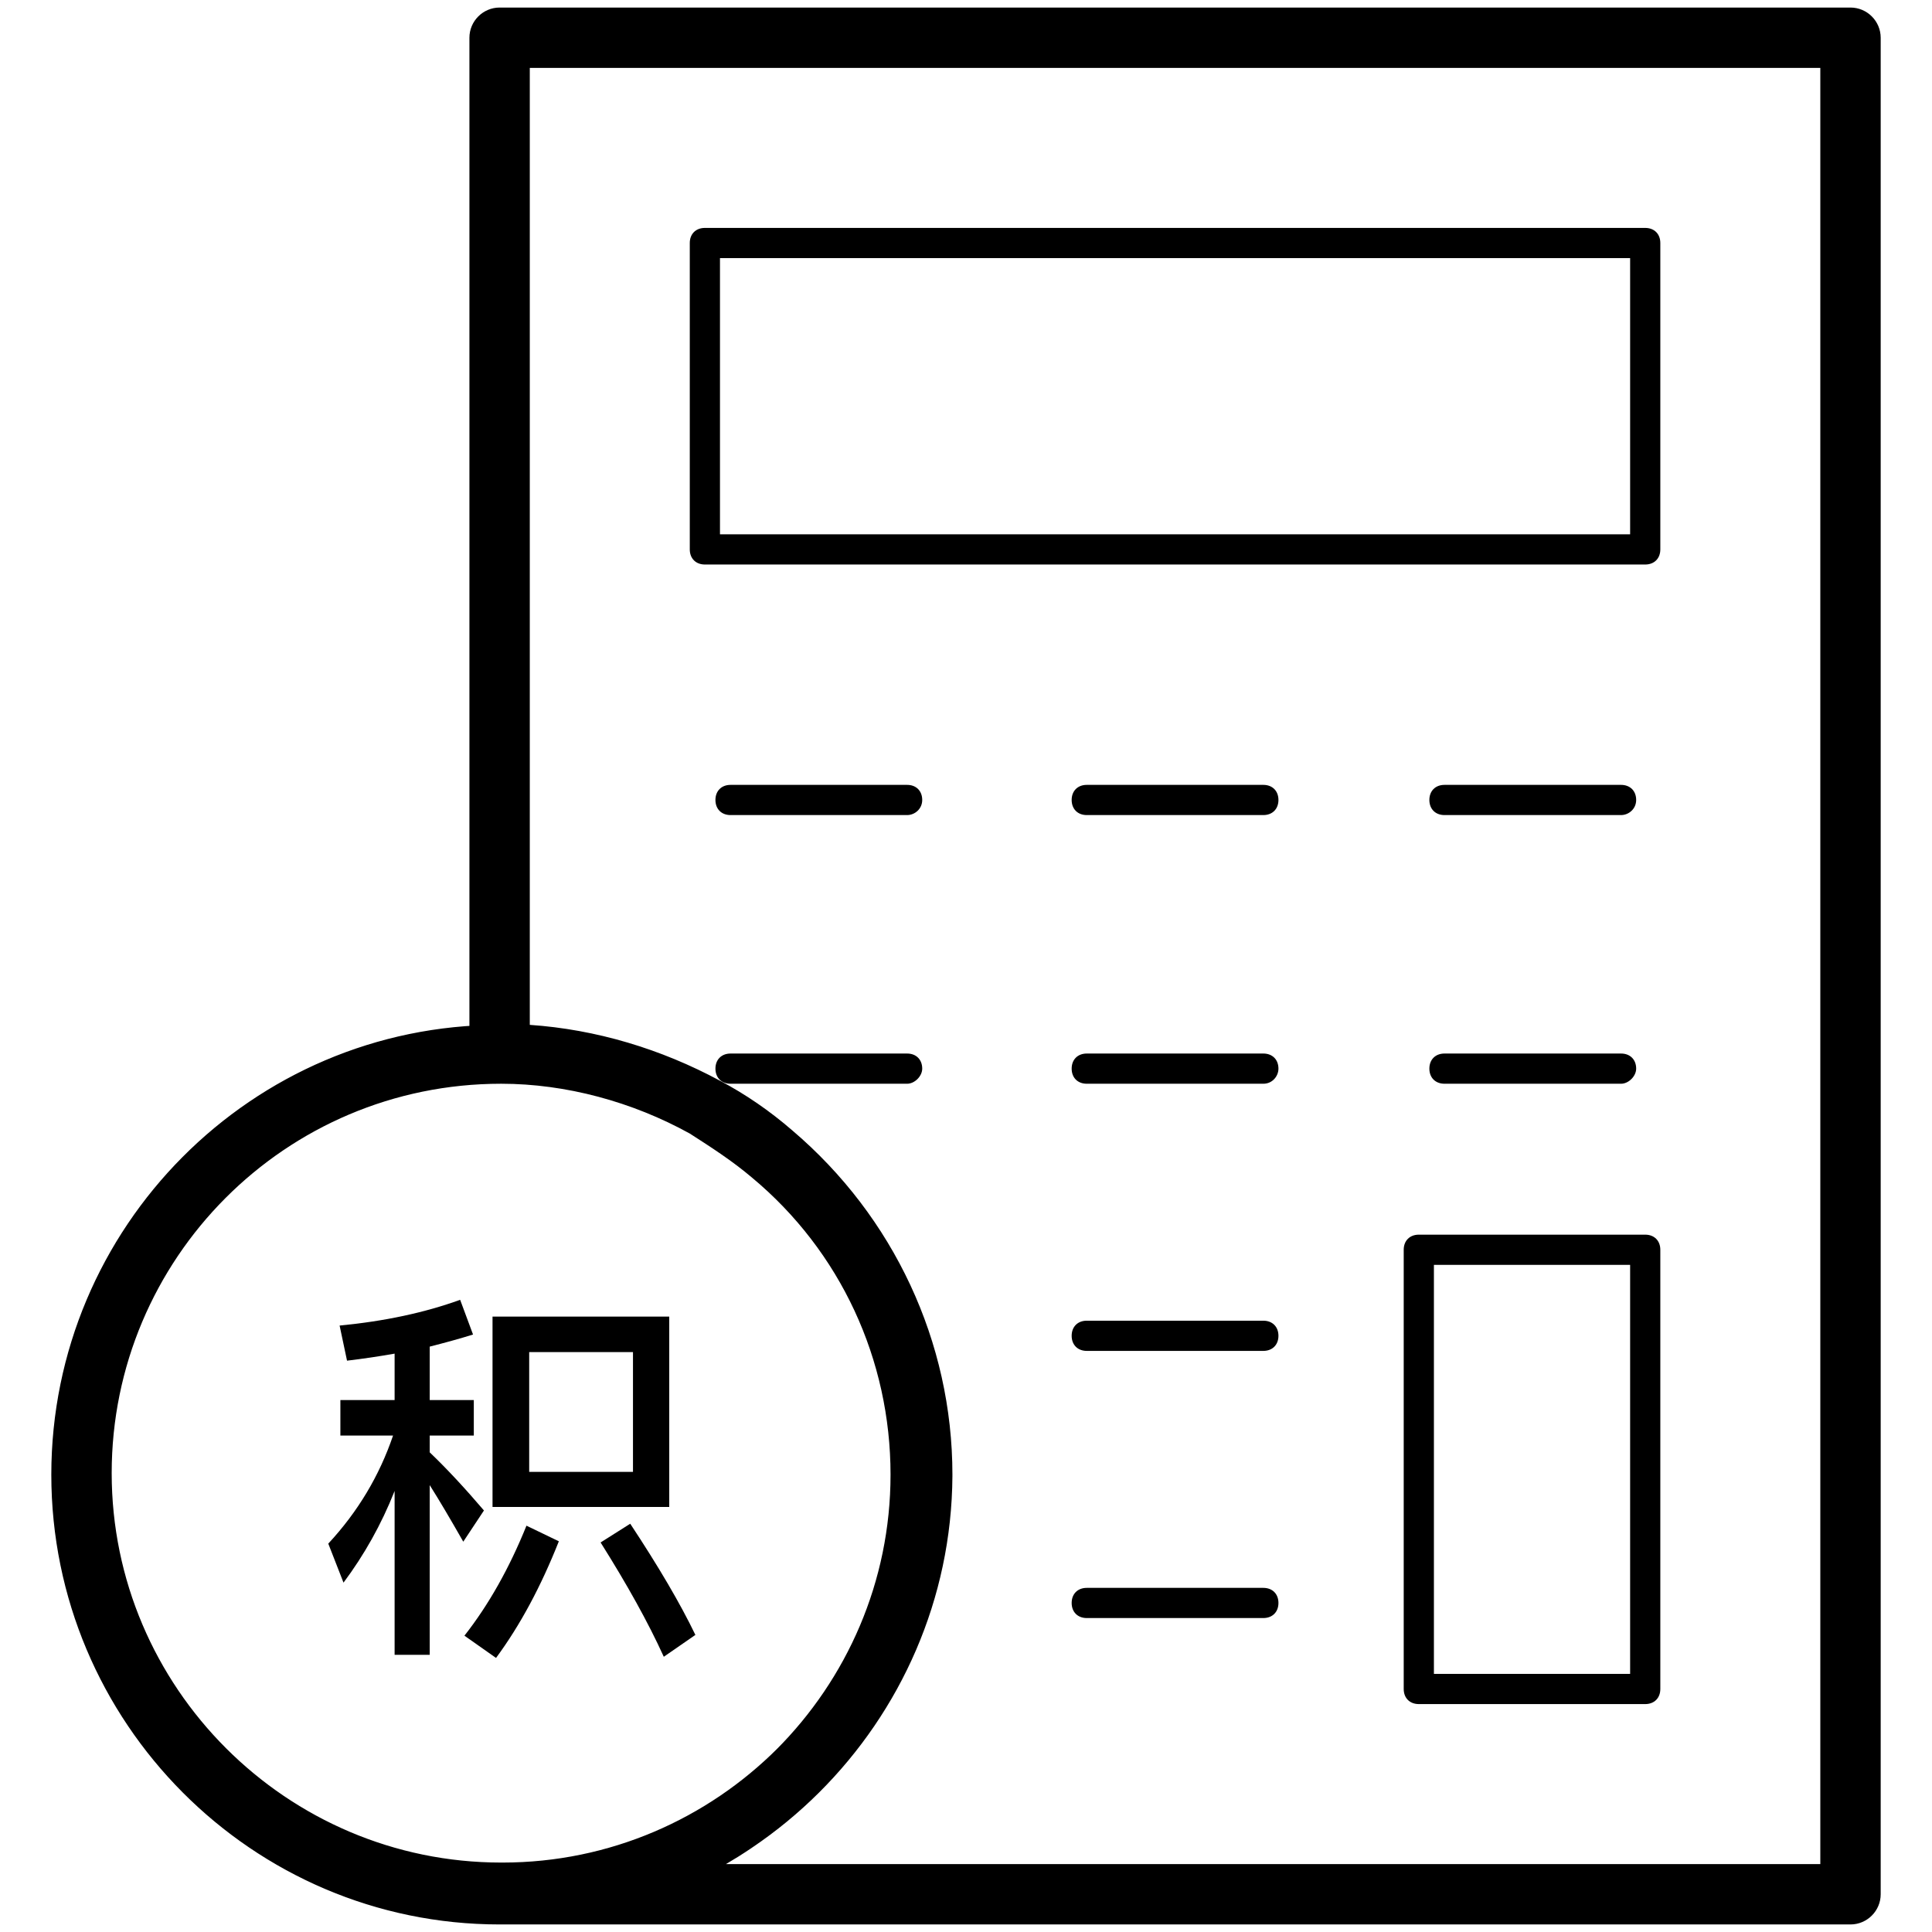<?xml version="1.0" encoding="UTF-8"?>
<svg width="100px" height="100px" viewBox="0 0 100 100" version="1.1" xmlns="http://www.w3.org/2000/svg" xmlns:xlink="http://www.w3.org/1999/xlink">
    <title>积分</title>
    <g id="页面-1" stroke="none" stroke-width="1" fill="none" fill-rule="evenodd">
        <g id="图标集合" transform="translate(-665, -3413)" fill="#000000" fill-rule="nonzero">
            <g id="金融-83" transform="translate(665, 3413)">
                <rect id="矩形" opacity="0" x="0" y="0" width="100" height="100"></rect>
                <path d="M95.781,99.609 L25.938,99.609 C25.078,99.609 24.375,98.906 24.375,98.047 C24.375,97.188 25.078,96.484 25.938,96.484 C37.031,96.484 46.094,87.422 46.094,76.328 C46.094,70.391 43.516,64.766 38.906,60.938 C37.891,60.078 36.797,59.375 35.703,58.672 C32.734,57.031 29.297,56.094 25.938,56.094 C25.078,56.094 24.297,55.391 24.297,54.531 L24.297,1.953 C24.297,1.094 25,0.391 25.859,0.391 L95.781,0.391 C96.641,0.391 97.344,1.094 97.344,1.953 L97.344,98.047 C97.344,98.906 96.641,99.609 95.781,99.609 Z M37.578,96.484 L94.219,96.484 L94.219,3.516 L27.422,3.516 L27.422,53.047 C30.859,53.281 34.219,54.297 37.266,55.938 C38.594,56.641 39.844,57.5 41.016,58.516 C46.25,62.969 49.297,69.453 49.297,76.328 C49.219,84.922 44.531,92.422 37.578,96.484 Z M85.156,88.203 L73.438,88.203 C72.969,88.203 72.656,87.891 72.656,87.422 L72.656,64.688 C72.656,64.219 72.969,63.906 73.438,63.906 L85.156,63.906 C85.625,63.906 85.938,64.219 85.938,64.688 L85.938,87.422 C85.938,87.891 85.625,88.203 85.156,88.203 Z M74.219,86.641 L84.375,86.641 L84.375,65.469 L74.219,65.469 L74.219,86.641 Z M83.906,42.188 L74.766,42.188 C74.297,42.188 73.984,41.875 73.984,41.406 C73.984,40.938 74.297,40.625 74.766,40.625 L83.906,40.625 C84.375,40.625 84.688,40.938 84.688,41.406 C84.688,41.875 84.297,42.188 83.906,42.188 Z M65.391,42.188 L56.25,42.188 C55.781,42.188 55.469,41.875 55.469,41.406 C55.469,40.938 55.781,40.625 56.25,40.625 L65.391,40.625 C65.859,40.625 66.172,40.938 66.172,41.406 C66.172,41.875 65.859,42.188 65.391,42.188 Z M46.953,42.188 L37.812,42.188 C37.344,42.188 37.031,41.875 37.031,41.406 C37.031,40.938 37.344,40.625 37.812,40.625 L46.953,40.625 C47.422,40.625 47.734,40.938 47.734,41.406 C47.734,41.875 47.344,42.188 46.953,42.188 L46.953,42.188 Z M83.906,56.094 L74.766,56.094 C74.297,56.094 73.984,55.781 73.984,55.312 C73.984,54.844 74.297,54.531 74.766,54.531 L83.906,54.531 C84.375,54.531 84.688,54.844 84.688,55.312 C84.688,55.703 84.297,56.094 83.906,56.094 Z M65.391,56.094 L56.25,56.094 C55.781,56.094 55.469,55.781 55.469,55.312 C55.469,54.844 55.781,54.531 56.25,54.531 L65.391,54.531 C65.859,54.531 66.172,54.844 66.172,55.312 C66.172,55.703 65.859,56.094 65.391,56.094 Z M65.391,69.922 L56.25,69.922 C55.781,69.922 55.469,69.609 55.469,69.141 C55.469,68.672 55.781,68.359 56.25,68.359 L65.391,68.359 C65.859,68.359 66.172,68.672 66.172,69.141 C66.172,69.609 65.859,69.922 65.391,69.922 Z M65.391,83.75 L56.25,83.75 C55.781,83.75 55.469,83.438 55.469,82.969 C55.469,82.5 55.781,82.188 56.25,82.188 L65.391,82.188 C65.859,82.188 66.172,82.5 66.172,82.969 C66.172,83.438 65.859,83.75 65.391,83.75 Z M46.953,56.094 L37.812,56.094 C37.344,56.094 37.031,55.781 37.031,55.312 C37.031,54.844 37.344,54.531 37.812,54.531 L46.953,54.531 C47.422,54.531 47.734,54.844 47.734,55.312 C47.734,55.703 47.344,56.094 46.953,56.094 L46.953,56.094 Z M85.156,29.219 L36.484,29.219 C36.016,29.219 35.703,28.906 35.703,28.438 L35.703,12.578 C35.703,12.109 36.016,11.797 36.484,11.797 L85.156,11.797 C85.625,11.797 85.938,12.109 85.938,12.578 L85.938,28.438 C85.938,28.906 85.625,29.219 85.156,29.219 L85.156,29.219 Z M37.266,27.656 L84.375,27.656 L84.375,13.359 L37.266,13.359 L37.266,27.656 L37.266,27.656 Z M25.938,98.828 L25.781,98.828 C25.469,98.75 25.156,98.438 25.156,98.125 C25.156,97.734 25.391,97.344 25.781,97.344 L25.938,97.344 C26.406,97.344 26.719,97.656 26.719,98.125 C26.719,98.516 26.328,98.828 25.938,98.828 Z M25.938,99.609 L25.859,99.609 C13.047,99.609 2.656,89.141 2.656,76.328 C2.656,63.516 13.047,53.047 25.859,53.047 C29.844,53.047 33.828,54.062 37.266,56.016 C38.594,56.719 39.844,57.578 41.016,58.594 C46.25,63.047 49.297,69.531 49.297,76.406 C49.219,89.141 38.75,99.609 25.938,99.609 Z M25.938,56.094 C14.766,56.094 5.781,65.156 5.781,76.25 C5.781,87.344 14.844,96.406 25.938,96.406 L26.016,96.406 C37.109,96.406 46.172,87.344 46.172,76.25 C46.172,70.312 43.594,64.688 38.984,60.859 C37.969,60 36.875,59.297 35.781,58.594 C32.734,57.031 29.375,56.094 25.938,56.094 L25.938,56.094 Z" id="形状"></path>
                <path d="M22.242,85.653 L22.242,76.869 C22.727,77.637 23.312,78.626 23.979,79.797 L25.049,78.182 C24.1,77.071 23.171,76.062 22.242,75.173 L22.242,74.305 L24.524,74.305 L24.524,72.467 L22.242,72.467 L22.242,69.701 C23.03,69.499 23.777,69.297 24.484,69.075 L23.817,67.278 C21.98,67.944 19.9,68.388 17.578,68.611 L17.962,70.428 C18.81,70.327 19.617,70.206 20.425,70.064 L20.425,72.467 L17.618,72.467 L17.618,74.305 L20.344,74.305 C19.637,76.385 18.527,78.242 16.992,79.898 L17.78,81.917 C18.85,80.484 19.738,78.909 20.425,77.172 L20.425,85.653 L22.242,85.653 Z M34.64,78 L34.64,68.146 L25.493,68.146 L25.493,78 L34.64,78 Z M32.763,76.183 L27.391,76.183 L27.391,69.984 L32.763,69.984 L32.763,76.183 Z M34.358,85.754 L35.993,84.623 C35.206,82.987 34.075,81.069 32.621,78.868 L31.087,79.838 C32.46,82.018 33.55,83.977 34.358,85.754 Z M25.675,85.814 C26.927,84.118 27.997,82.119 28.926,79.777 L27.25,78.969 C26.362,81.17 25.291,83.068 24.039,84.663 L25.675,85.814 Z" id="积"></path>
            </g>
        </g>
    </g>
</svg>